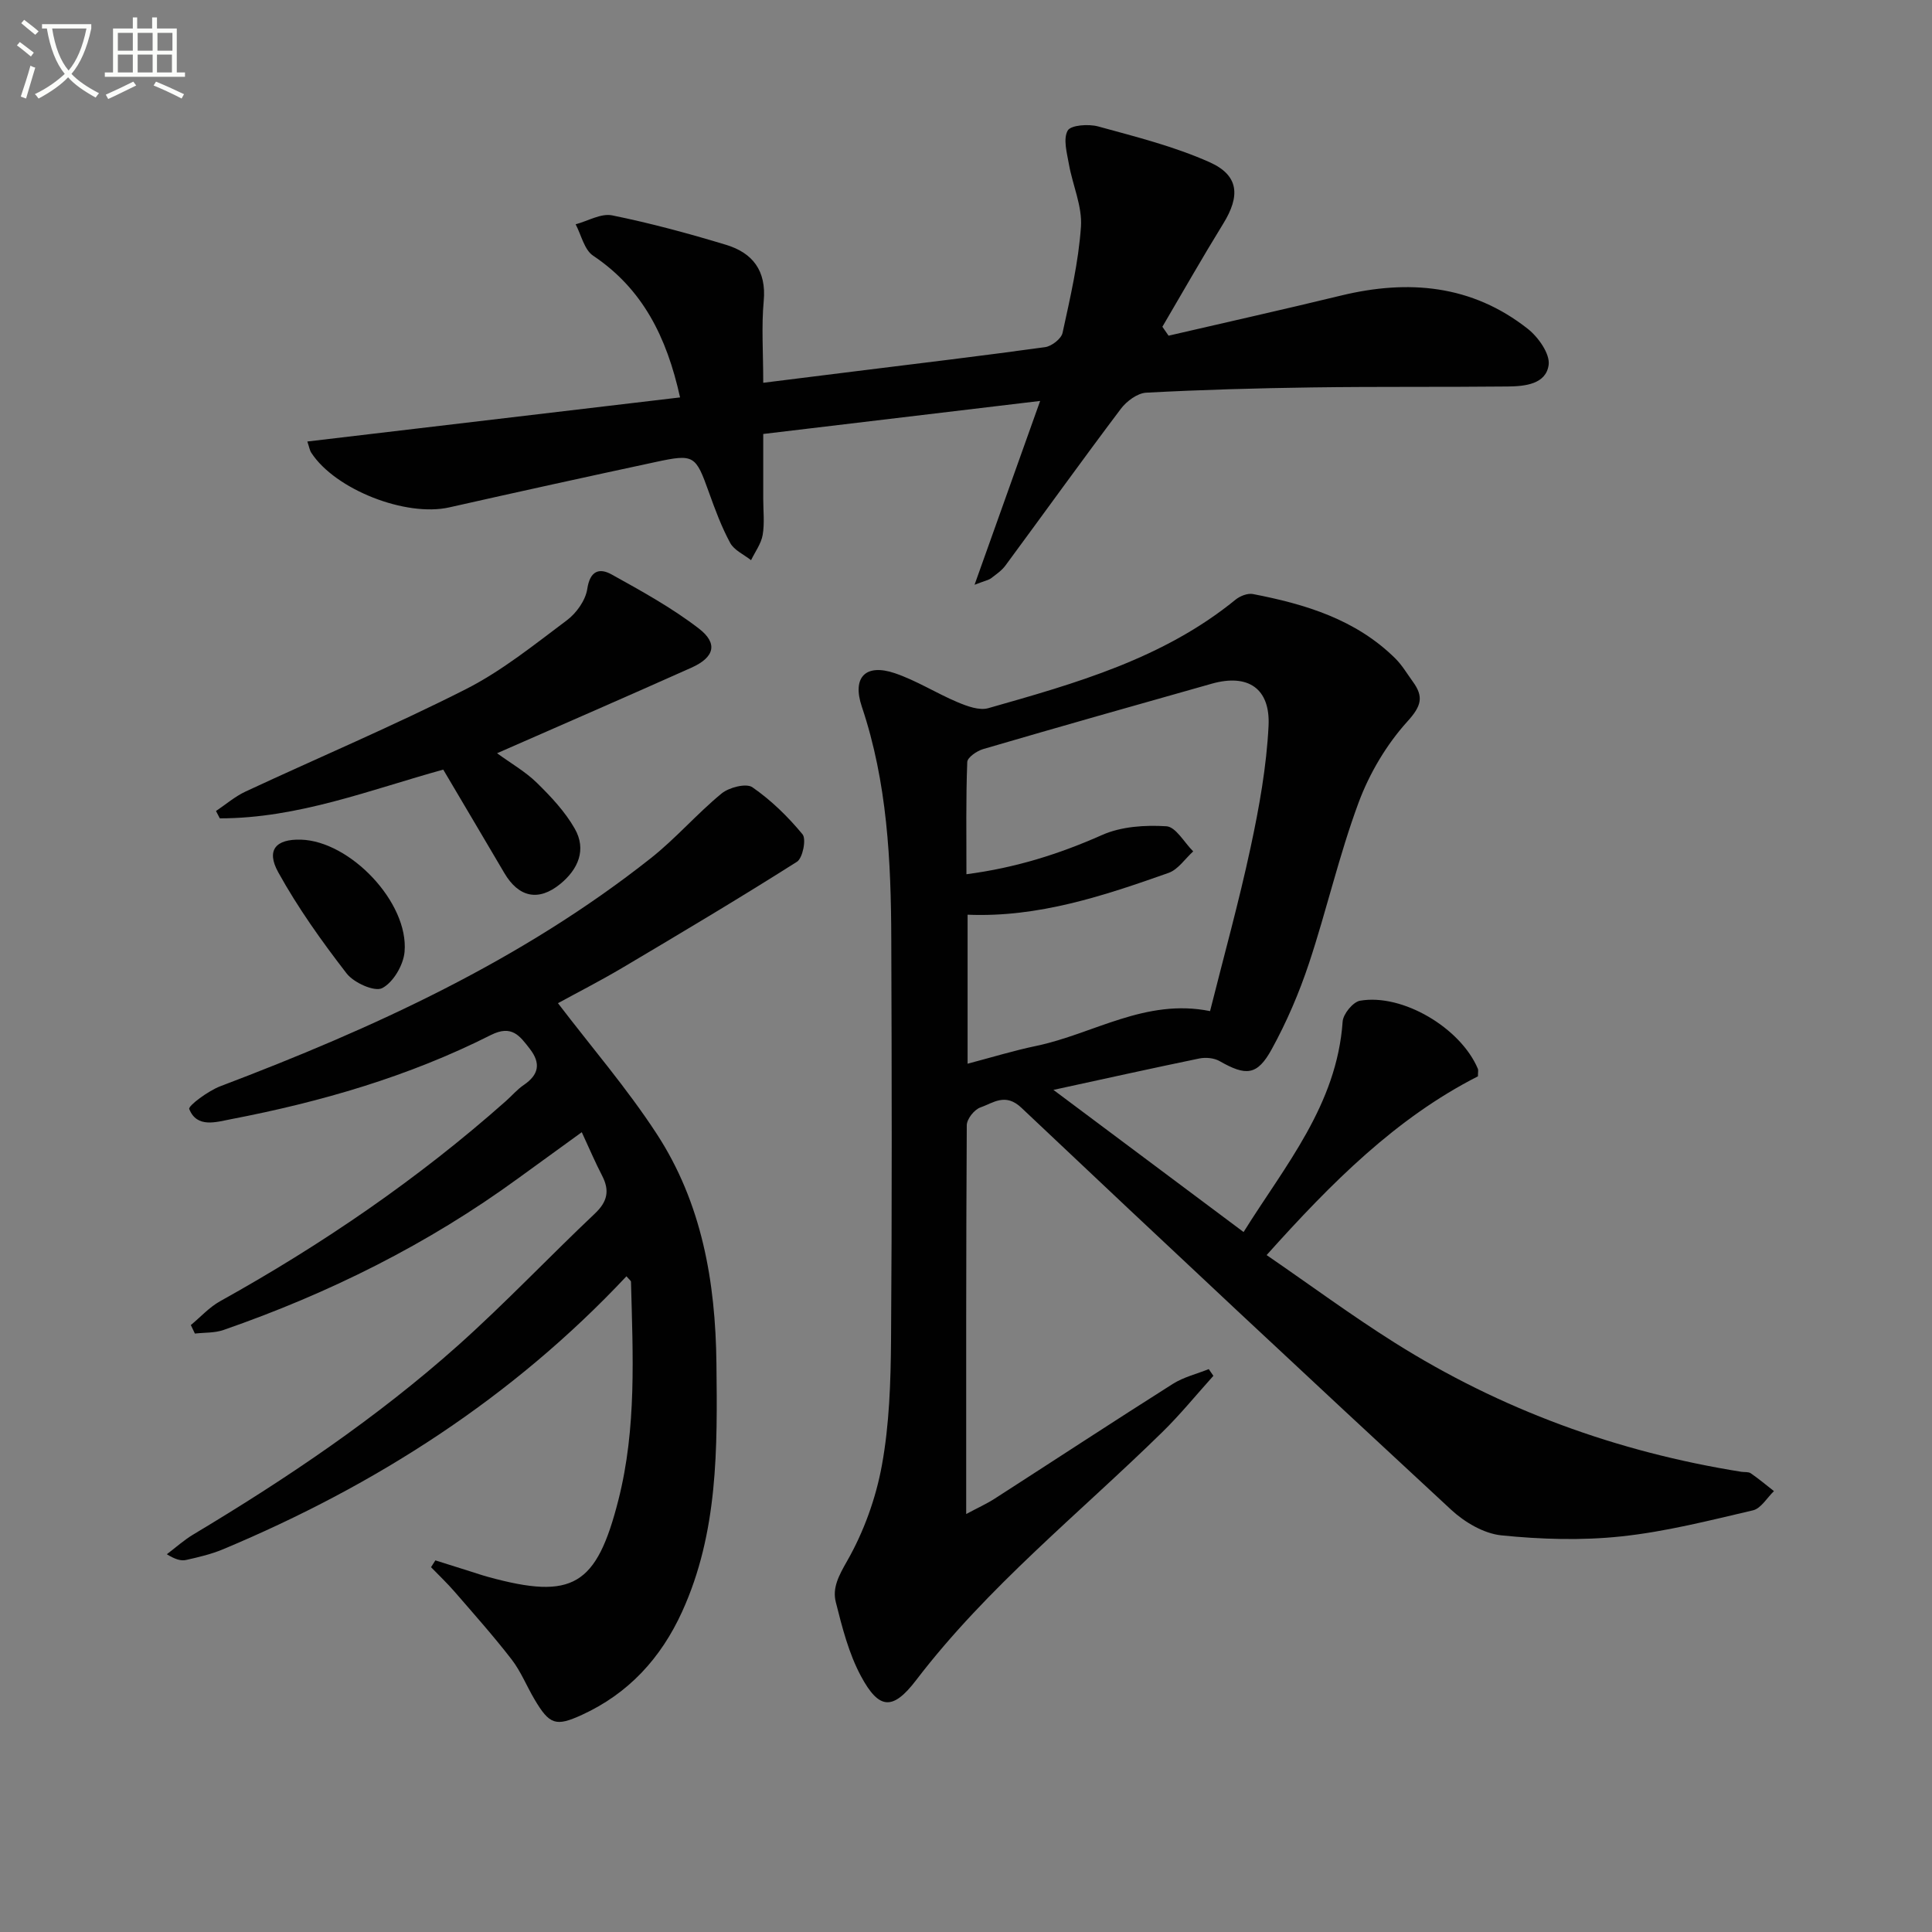<svg enable-background="new 0 0 400 400" viewBox="0 0 400 400" xmlns="http://www.w3.org/2000/svg"><rect x="0" y="0" width="400" height="400" fill="#808080" stroke="none"/><path d="m6.4 11.7c-1-.8-1.9-1.6-2.9-2.3l.6-.7c.9.7 1.9 1.4 2.9 2.2zm-2.1 8.3c.7-2.1 1.4-4.2 2-6.4.2.1.6.3 1 .4-.7 2.3-1.3 4.4-1.9 6.4zm3-12.8c-1.1-.9-2.1-1.7-2.9-2.4l.6-.7c1 .8 2 1.5 3 2.4zm1.4-1.3v-.9h10.2v.9c-.9 4.2-2.3 7.3-4.1 9.4 1.3 1.4 3.2 2.7 5.7 4-.2.2-.4.5-.7.9-2.5-1.4-4.4-2.7-5.7-4.2-1.4 1.5-3.5 3-6.1 4.4 0 0 0 0-.1-.1-.3-.4-.5-.7-.7-.8 2.7-1.3 4.7-2.8 6.2-4.2-1.8-2.2-3-5.3-3.7-9.4zm9.2 0h-7.1c.6 3.8 1.7 6.7 3.4 8.7 1.7-2 2.9-4.8 3.7-8.7z" fill="#fbfcfa"/><path d="m31.6 3.6h.9v2.3h4.1v9.1h1.7v.9h-16.6v-.9h1.7v-9.1h4.1v-2.3h.9v2.3h3.1v-2.3zm-4 13.3.6.8c-1.9.9-3.8 1.9-5.8 2.8-.2-.3-.3-.6-.5-.9 2-.9 3.9-1.8 5.7-2.7zm-3.2-10.1v3.7h3.1v-3.7zm0 4.5v3.7h3.1v-3.7zm4.1-4.5v3.7h3.1v-3.7zm0 4.5v3.7h3.1v-3.7zm9.1 9.1c-2.1-1.1-4.1-2-5.8-2.7l.5-.8c2.2.9 4.1 1.8 5.8 2.6zm-1.9-13.6h-3.1v3.7h3.1zm-3.2 4.5v3.7h3.1v-3.7z" fill="#fbfcfa"/><g fill="#010101"><path d="m218.1 225.65c13.37 10 26.12 19.52 39.37 29.43 8.58-13.76 19.31-26.3 20.51-43.58.11-1.57 2.14-4.05 3.59-4.31 8.8-1.54 20.85 5.64 24.41 14.1.12.28.01.65.01 1.55-16.94 8.62-30.28 21.98-43.75 37.01 9.03 6.2 17.53 12.48 26.45 18.1 22.06 13.9 46.1 22.66 71.84 26.77.66.1 1.46-.03 1.95.31 1.66 1.14 3.21 2.45 4.8 3.69-1.44 1.37-2.68 3.59-4.35 3.98-9.04 2.11-18.11 4.43-27.31 5.4-8.17.87-16.58.61-24.77-.22-3.63-.37-7.6-2.71-10.38-5.28-29.81-27.59-59.48-55.34-89-83.25-3.33-3.15-5.82-1-8.5-.06-1.26.44-2.81 2.4-2.81 3.69-.16 26.49-.12 52.98-.12 80.48 2.32-1.24 4.18-2.08 5.87-3.16 12.31-7.92 24.54-15.95 36.91-23.78 2.23-1.41 4.95-2.06 7.44-3.06.32.46.64.92.96 1.39-3.52 3.9-6.84 8-10.59 11.67-17.22 16.87-36.17 31.99-50.95 51.33-4.84 6.34-7.69 6.12-11.41-.79-2.54-4.71-3.91-10.13-5.23-15.38-.74-2.95.64-5.5 2.33-8.46 3.46-6.05 5.97-13 7.22-19.87 1.54-8.44 1.82-17.19 1.89-25.8.21-27.66.15-55.33.05-82.99-.05-16.32-.82-32.55-6.1-48.26-2.05-6.09.79-8.96 6.81-6.93 4.5 1.52 8.61 4.16 13.01 6.01 1.98.83 4.49 1.77 6.36 1.24 18.08-5.14 36.21-10.24 51.2-22.47.92-.75 2.49-1.37 3.59-1.16 10.88 2.1 21.34 5.26 29.5 13.35 1.4 1.39 2.43 3.16 3.6 4.77 2.29 3.14 1.82 5.03-1.11 8.26-4.33 4.78-7.87 10.76-10.12 16.83-4.03 10.86-6.6 22.24-10.26 33.25-2.03 6.11-4.61 12.13-7.71 17.77-3.01 5.49-5.33 5.59-10.8 2.47-1.14-.65-2.85-.81-4.16-.55-9.84 2.03-19.69 4.22-30.24 6.51zm-18.01-44.65c10.2-1.33 19.22-4.19 28.1-8.13 3.96-1.76 8.89-2.08 13.3-1.8 1.95.12 3.7 3.37 5.55 5.2-1.68 1.52-3.12 3.75-5.09 4.45-13.44 4.75-26.97 9.27-41.62 8.66v30.85c4.98-1.31 9.56-2.72 14.23-3.69 11.84-2.48 22.62-9.9 35.97-7.2 2.88-11.48 5.99-22.65 8.41-33.97 1.77-8.25 3.28-16.66 3.7-25.07.39-7.83-4.31-10.85-11.75-8.75-15.8 4.46-31.59 8.93-47.34 13.54-1.3.38-3.25 1.72-3.29 2.68-.29 7.6-.17 15.23-.17 23.23z"/><path d="m115.52 207.7c6.92 9.07 14.31 17.64 20.43 27.03 9.35 14.33 12.19 30.6 12.38 47.56.2 17.53.38 34.98-7.11 51.4-4.36 9.57-11.06 16.92-20.73 21.35-5.41 2.48-6.71 2.07-9.84-3.23-1.61-2.72-2.8-5.74-4.71-8.22-3.73-4.83-7.81-9.41-11.81-14.03-1.54-1.78-3.25-3.4-4.89-5.09.3-.47.6-.94.9-1.41l7.14 2.25c1.27.4 2.52.83 3.8 1.18 17.51 4.8 22.43 1.86 26.96-15.96 3.78-14.89 2.99-30.02 2.6-45.14-.01-.25-.38-.48-.94-1.15-23.59 25.14-51.91 43.29-83.52 56.52-2.43 1.02-5.05 1.63-7.63 2.21-1.06.24-2.24-.09-4.01-1.18 1.83-1.38 3.55-2.94 5.51-4.11 19.3-11.56 37.93-24.1 54.74-39.09 9.79-8.74 18.84-18.32 28.38-27.34 2.61-2.47 3.09-4.77 1.48-7.86-1.44-2.77-2.66-5.66-4.2-8.98-4.69 3.4-8.96 6.48-13.21 9.58-18.69 13.63-39.17 23.8-60.97 31.37-1.84.64-3.94.51-5.92.74-.28-.59-.56-1.17-.84-1.76 2.01-1.66 3.81-3.68 6.05-4.93 21.16-11.76 41.03-25.35 59.16-41.43 1.25-1.1 2.34-2.41 3.71-3.34 3.11-2.11 3.6-4.47 1.27-7.48-2.1-2.71-3.73-5.05-8.07-2.87-17.01 8.59-35.18 13.85-53.83 17.43-3.03.58-7.03 1.9-8.62-2.11-.26-.65 3.93-3.77 6.45-4.72 31.68-12.02 62.31-26.02 89.1-47.2 5.18-4.09 9.55-9.2 14.66-13.4 1.54-1.27 5.1-2.18 6.38-1.3 3.88 2.68 7.38 6.1 10.39 9.75.81.99.04 4.92-1.16 5.68-11.89 7.54-24 14.75-36.11 21.93-4.7 2.78-9.56 5.26-13.37 7.35z"/><path d="m241.94 69.5c11.89-2.76 23.81-5.42 35.67-8.3 13.95-3.39 27.12-2.25 38.7 6.88 2.17 1.71 4.63 5.17 4.32 7.47-.54 4-4.92 4.43-8.44 4.47-13.49.14-26.98 0-40.47.19-11.47.16-22.95.48-34.41 1.09-1.83.1-4.06 1.76-5.25 3.34-8.08 10.72-15.91 21.63-23.89 32.44-.77 1.05-1.92 1.83-2.98 2.64-.48.37-1.16.48-3.42 1.35 4.72-13.24 9.01-25.27 13.58-38.06-19.52 2.33-38.22 4.56-57.33 6.84v13.44c0 2.5.3 5.05-.12 7.48-.32 1.82-1.57 3.48-2.4 5.21-1.48-1.17-3.5-2.05-4.32-3.57-1.8-3.32-3.13-6.92-4.41-10.49-2.75-7.67-3.04-7.98-11.01-6.27-14.26 3.06-28.52 6.19-42.75 9.4-8.97 2.02-23.59-3.67-28.56-11.31-.34-.52-.43-1.2-.82-2.33 25.82-3.05 51.37-6.08 77.17-9.13-2.78-12.58-7.77-22.49-18.01-29.35-1.83-1.23-2.44-4.28-3.61-6.49 2.53-.68 5.26-2.32 7.56-1.85 7.94 1.61 15.8 3.74 23.56 6.09 5.5 1.66 8.4 5.34 7.82 11.63-.49 5.27-.1 10.61-.1 16.94 6.38-.8 12.37-1.55 18.36-2.29 13.34-1.66 26.69-3.25 40.01-5.09 1.35-.19 3.33-1.73 3.6-2.95 1.58-7.27 3.3-14.6 3.81-21.98.29-4.23-1.72-8.59-2.49-12.93-.41-2.34-1.23-5.22-.26-6.97.64-1.15 4.33-1.41 6.32-.86 7.8 2.14 15.74 4.13 23.08 7.41 6.09 2.73 6.35 6.99 2.8 12.73-4.33 7.03-8.41 14.21-12.59 21.33.41.61.84 1.23 1.28 1.85z"/><path d="m91.77 159.34c-15.01 4.14-30.03 10.1-46.26 10.09-.26-.51-.53-1.01-.79-1.52 2.03-1.36 3.93-3.01 6.12-4.03 15.2-7.08 30.67-13.62 45.62-21.2 7.47-3.79 14.16-9.21 20.92-14.27 1.97-1.48 3.86-4.13 4.21-6.49.57-3.77 2.5-4.39 5.03-2.99 6.2 3.44 12.48 6.9 18.07 11.2 4.03 3.1 3.22 5.98-1.55 8.11-13.18 5.9-26.43 11.65-40.23 17.71 2.91 2.12 5.9 3.82 8.27 6.15 2.92 2.86 5.82 5.96 7.82 9.47 2.48 4.35.7 8.42-3.01 11.45-4.5 3.68-8.62 2.77-11.58-2.28-4.18-7.11-8.39-14.2-12.64-21.4z"/><path d="m62.28 173.84c10.22.28 22.38 13.03 21.48 23.23-.24 2.74-2.34 6.32-4.63 7.51-1.58.82-5.87-1.11-7.36-3.03-5.15-6.66-10.09-13.59-14.16-20.95-2.56-4.62-.49-6.9 4.67-6.76z"/></g></svg>

